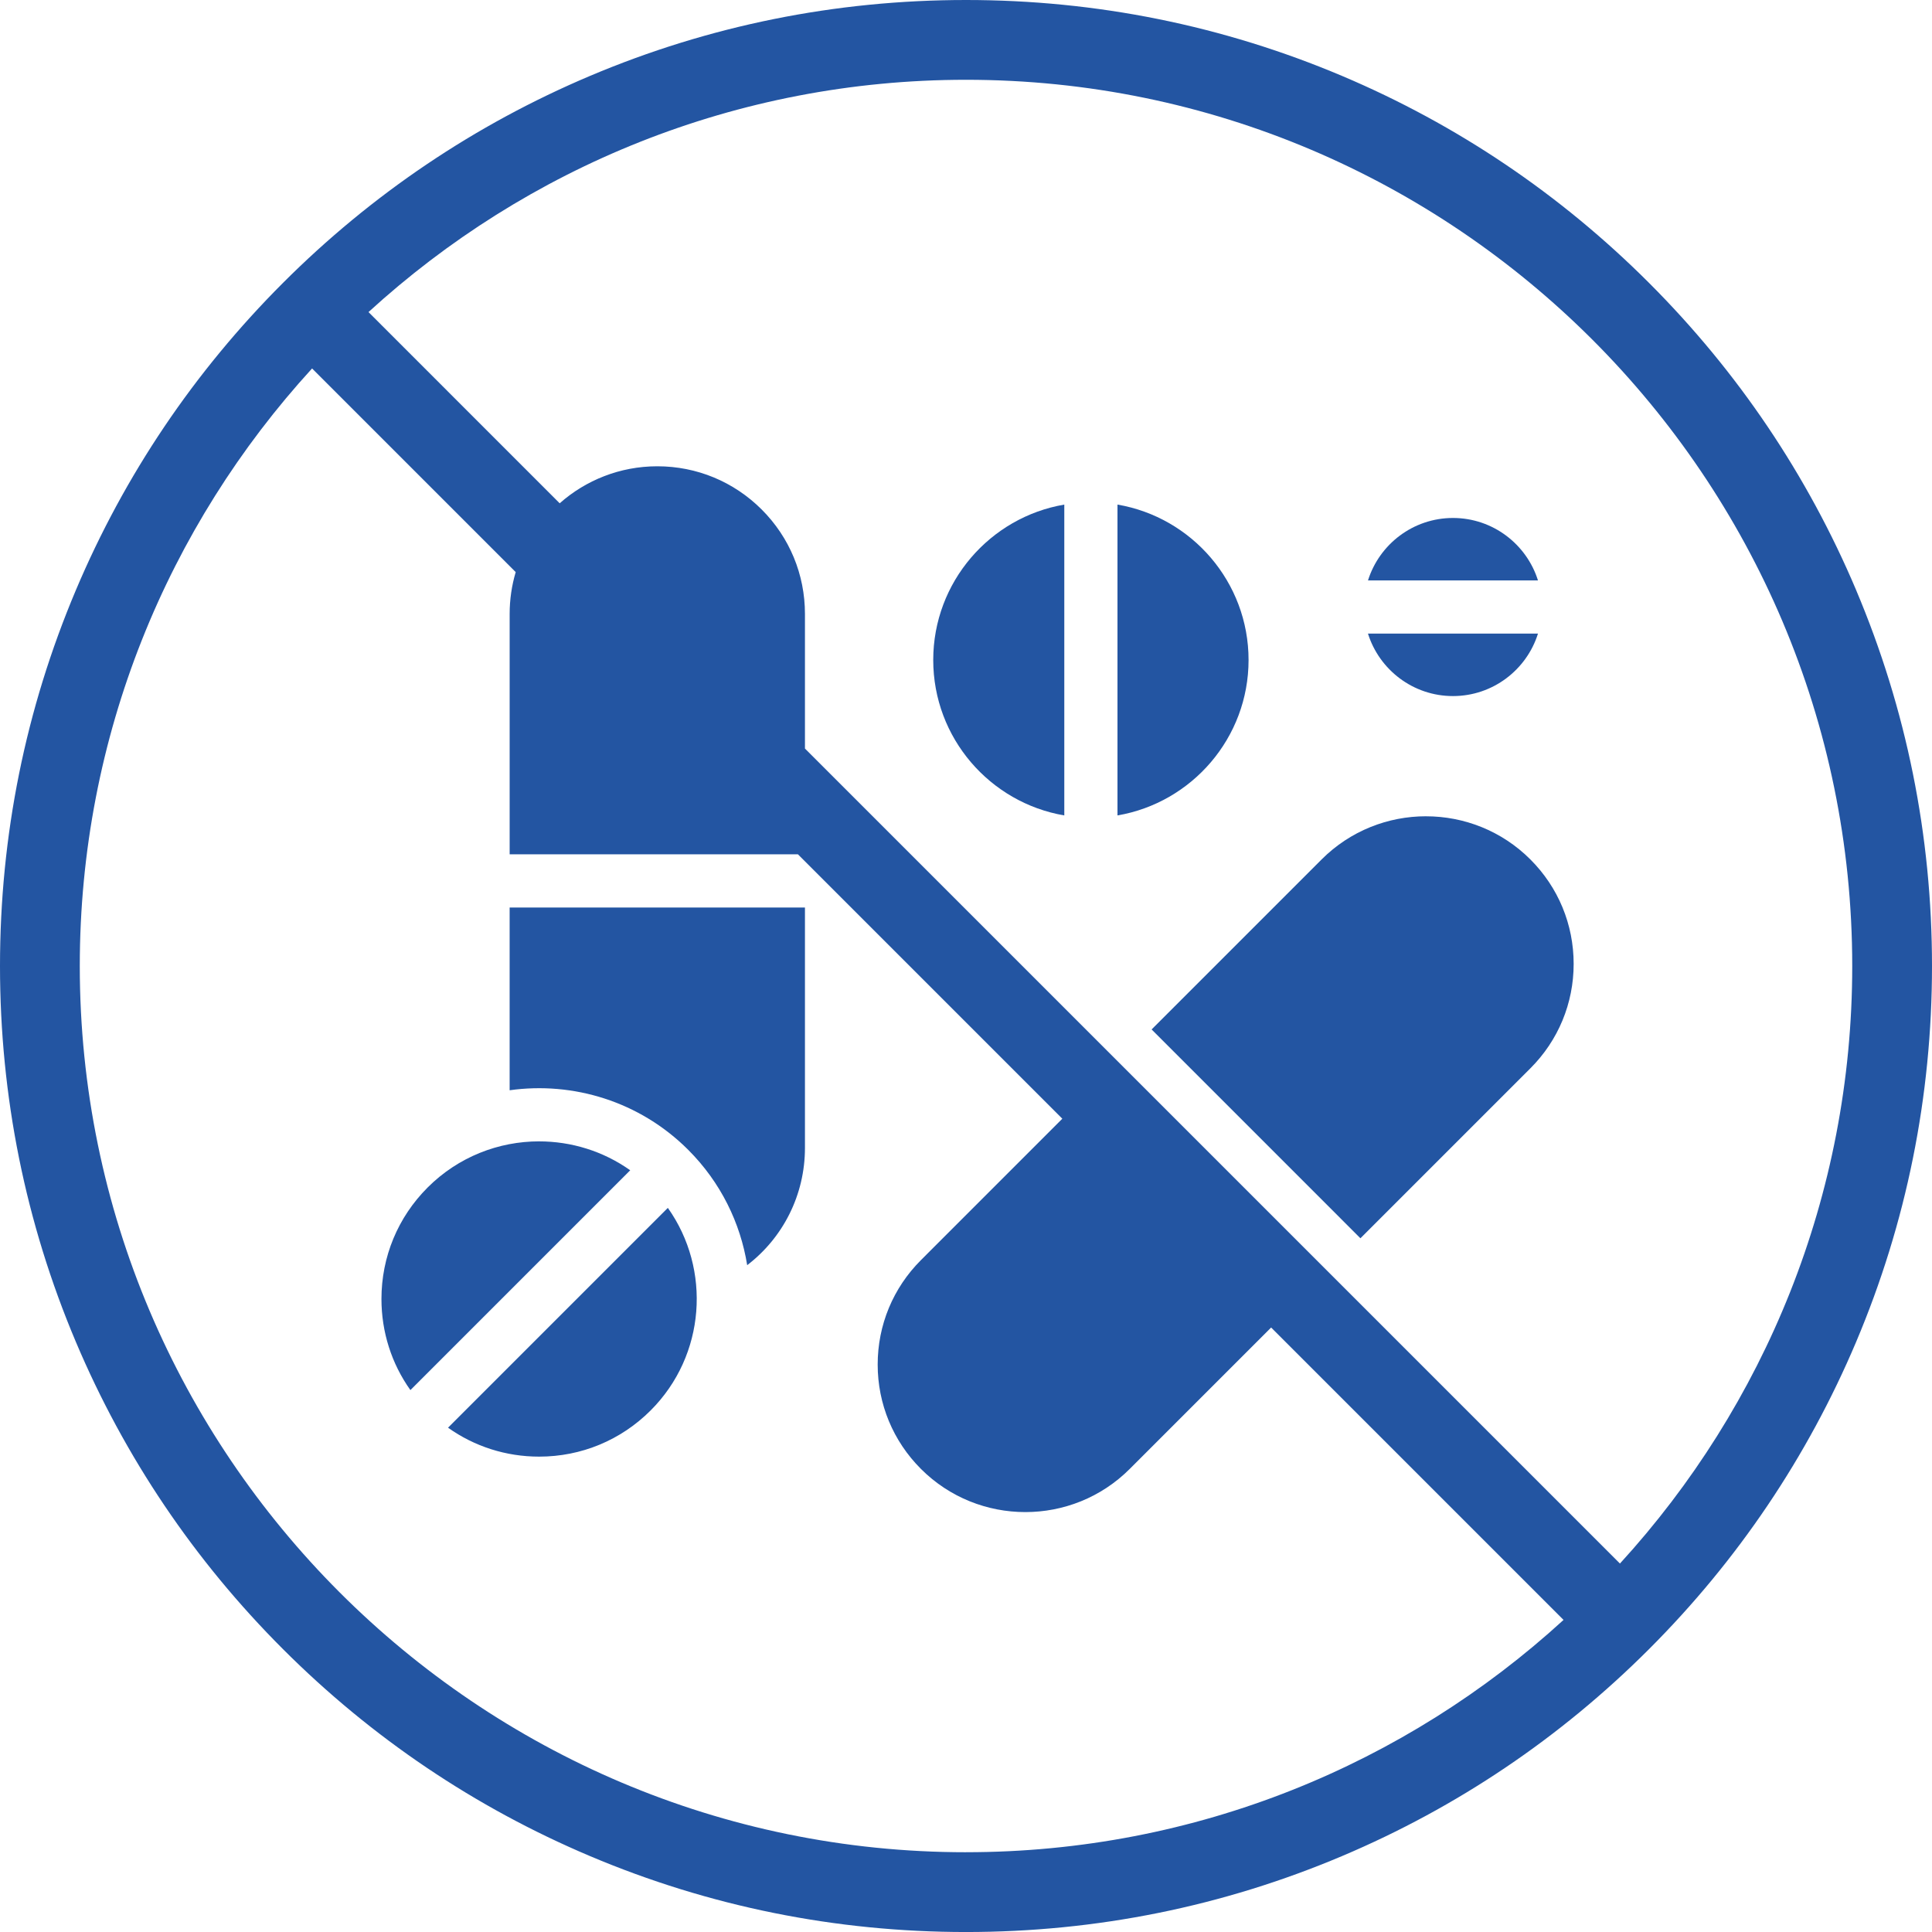 <svg width="98" height="98" viewBox="0 0 98 98" fill="none" xmlns="http://www.w3.org/2000/svg">
<path d="M94.15 29.927C91.681 24.091 88.149 18.852 83.649 14.352C79.15 9.853 73.91 6.32 68.075 3.851C62.032 1.296 55.614 0 49.001 0C42.388 0 35.969 1.296 29.927 3.851C24.092 6.32 18.851 9.852 14.353 14.351C9.853 18.851 6.32 24.091 3.852 29.926C1.296 35.969 0 42.386 0 49C0 55.615 1.296 62.032 3.851 68.074C6.32 73.909 9.852 79.15 14.352 83.649C18.851 88.149 24.091 91.681 29.927 94.149C35.969 96.705 42.386 98.001 49 98.001C55.615 98.001 62.032 96.705 68.074 94.149C73.909 91.681 79.149 88.149 83.649 83.649C88.148 79.15 91.68 73.909 94.149 68.074C96.704 62.032 98 55.615 98 49C98 42.386 96.704 35.969 94.149 29.927H94.15ZM49.001 93.954C24.213 93.954 4.047 73.788 4.047 49C4.047 37.332 8.515 26.688 15.83 18.69L24.067 26.927L26.159 29.02C25.959 29.693 25.852 30.405 25.852 31.142V43.335H40.475L53.886 56.746L46.714 63.919C45.3 65.333 44.52 67.214 44.52 69.215C44.52 71.215 45.3 73.096 46.714 74.51C48.174 75.971 50.092 76.7 52.01 76.7C53.928 76.7 55.846 75.971 57.306 74.51L64.478 67.338L79.31 82.17C71.312 89.485 60.669 93.953 49.001 93.953V93.954ZM82.171 79.31L54.84 51.979L43.529 40.668L40.831 37.97V31.143C40.831 29.141 40.052 27.261 38.638 25.846C37.223 24.432 35.342 23.652 33.342 23.652C31.445 23.652 29.71 24.361 28.39 25.529L18.692 15.83C26.69 8.515 37.333 4.047 49.001 4.047C73.789 4.047 93.954 24.213 93.954 49.001C93.954 60.669 89.487 71.312 82.171 79.31L82.171 79.31Z" fill="#2355A2"/>
<path d="M25.852 55.303C29.065 54.853 32.445 55.861 34.91 58.326C36.559 59.975 37.556 62.032 37.901 64.175C39.724 62.781 40.831 60.605 40.831 58.227V46.033H25.851V55.303H25.852Z" fill="#2355A2"/>
<path d="M72.333 41.405C70.415 41.405 68.497 42.136 67.037 43.596L58.415 52.218L69.007 62.811L77.63 54.188C79.044 52.774 79.823 50.893 79.823 48.893C79.823 46.893 79.044 45.011 77.63 43.597C76.169 42.136 74.252 41.406 72.334 41.406L72.333 41.405Z" fill="#2355A2"/>
<path d="M63.333 33.478C63.333 29.527 60.454 26.237 56.684 25.595V41.362C60.454 40.72 63.333 37.429 63.333 33.479V33.478Z" fill="#2355A2"/>
<path d="M47.338 33.479C47.338 37.43 50.216 40.72 53.986 41.362V25.595C50.216 26.237 47.338 29.528 47.338 33.478V33.479Z" fill="#2355A2"/>
<path d="M22.726 72.419C24.068 73.373 25.668 73.887 27.348 73.887C29.484 73.887 31.492 73.055 33.003 71.544C35.797 68.751 36.088 64.388 33.876 61.269L22.727 72.419H22.726Z" fill="#2355A2"/>
<path d="M27.348 57.895C25.3 57.895 23.252 58.675 21.692 60.235C20.181 61.746 19.349 63.754 19.349 65.89C19.349 67.57 19.863 69.171 20.817 70.512L31.967 59.362C30.589 58.384 28.968 57.896 27.347 57.896L27.348 57.895Z" fill="#2355A2"/>
<path d="M73.701 35.308C75.723 35.308 77.438 33.974 78.013 32.14H69.39C69.965 33.974 71.68 35.308 73.701 35.308Z" fill="#2355A2"/>
<path d="M73.702 26.274C71.68 26.274 69.966 27.608 69.391 29.442H78.013C77.438 27.608 75.723 26.274 73.702 26.274Z" fill="#2355A2"/>
</svg>
